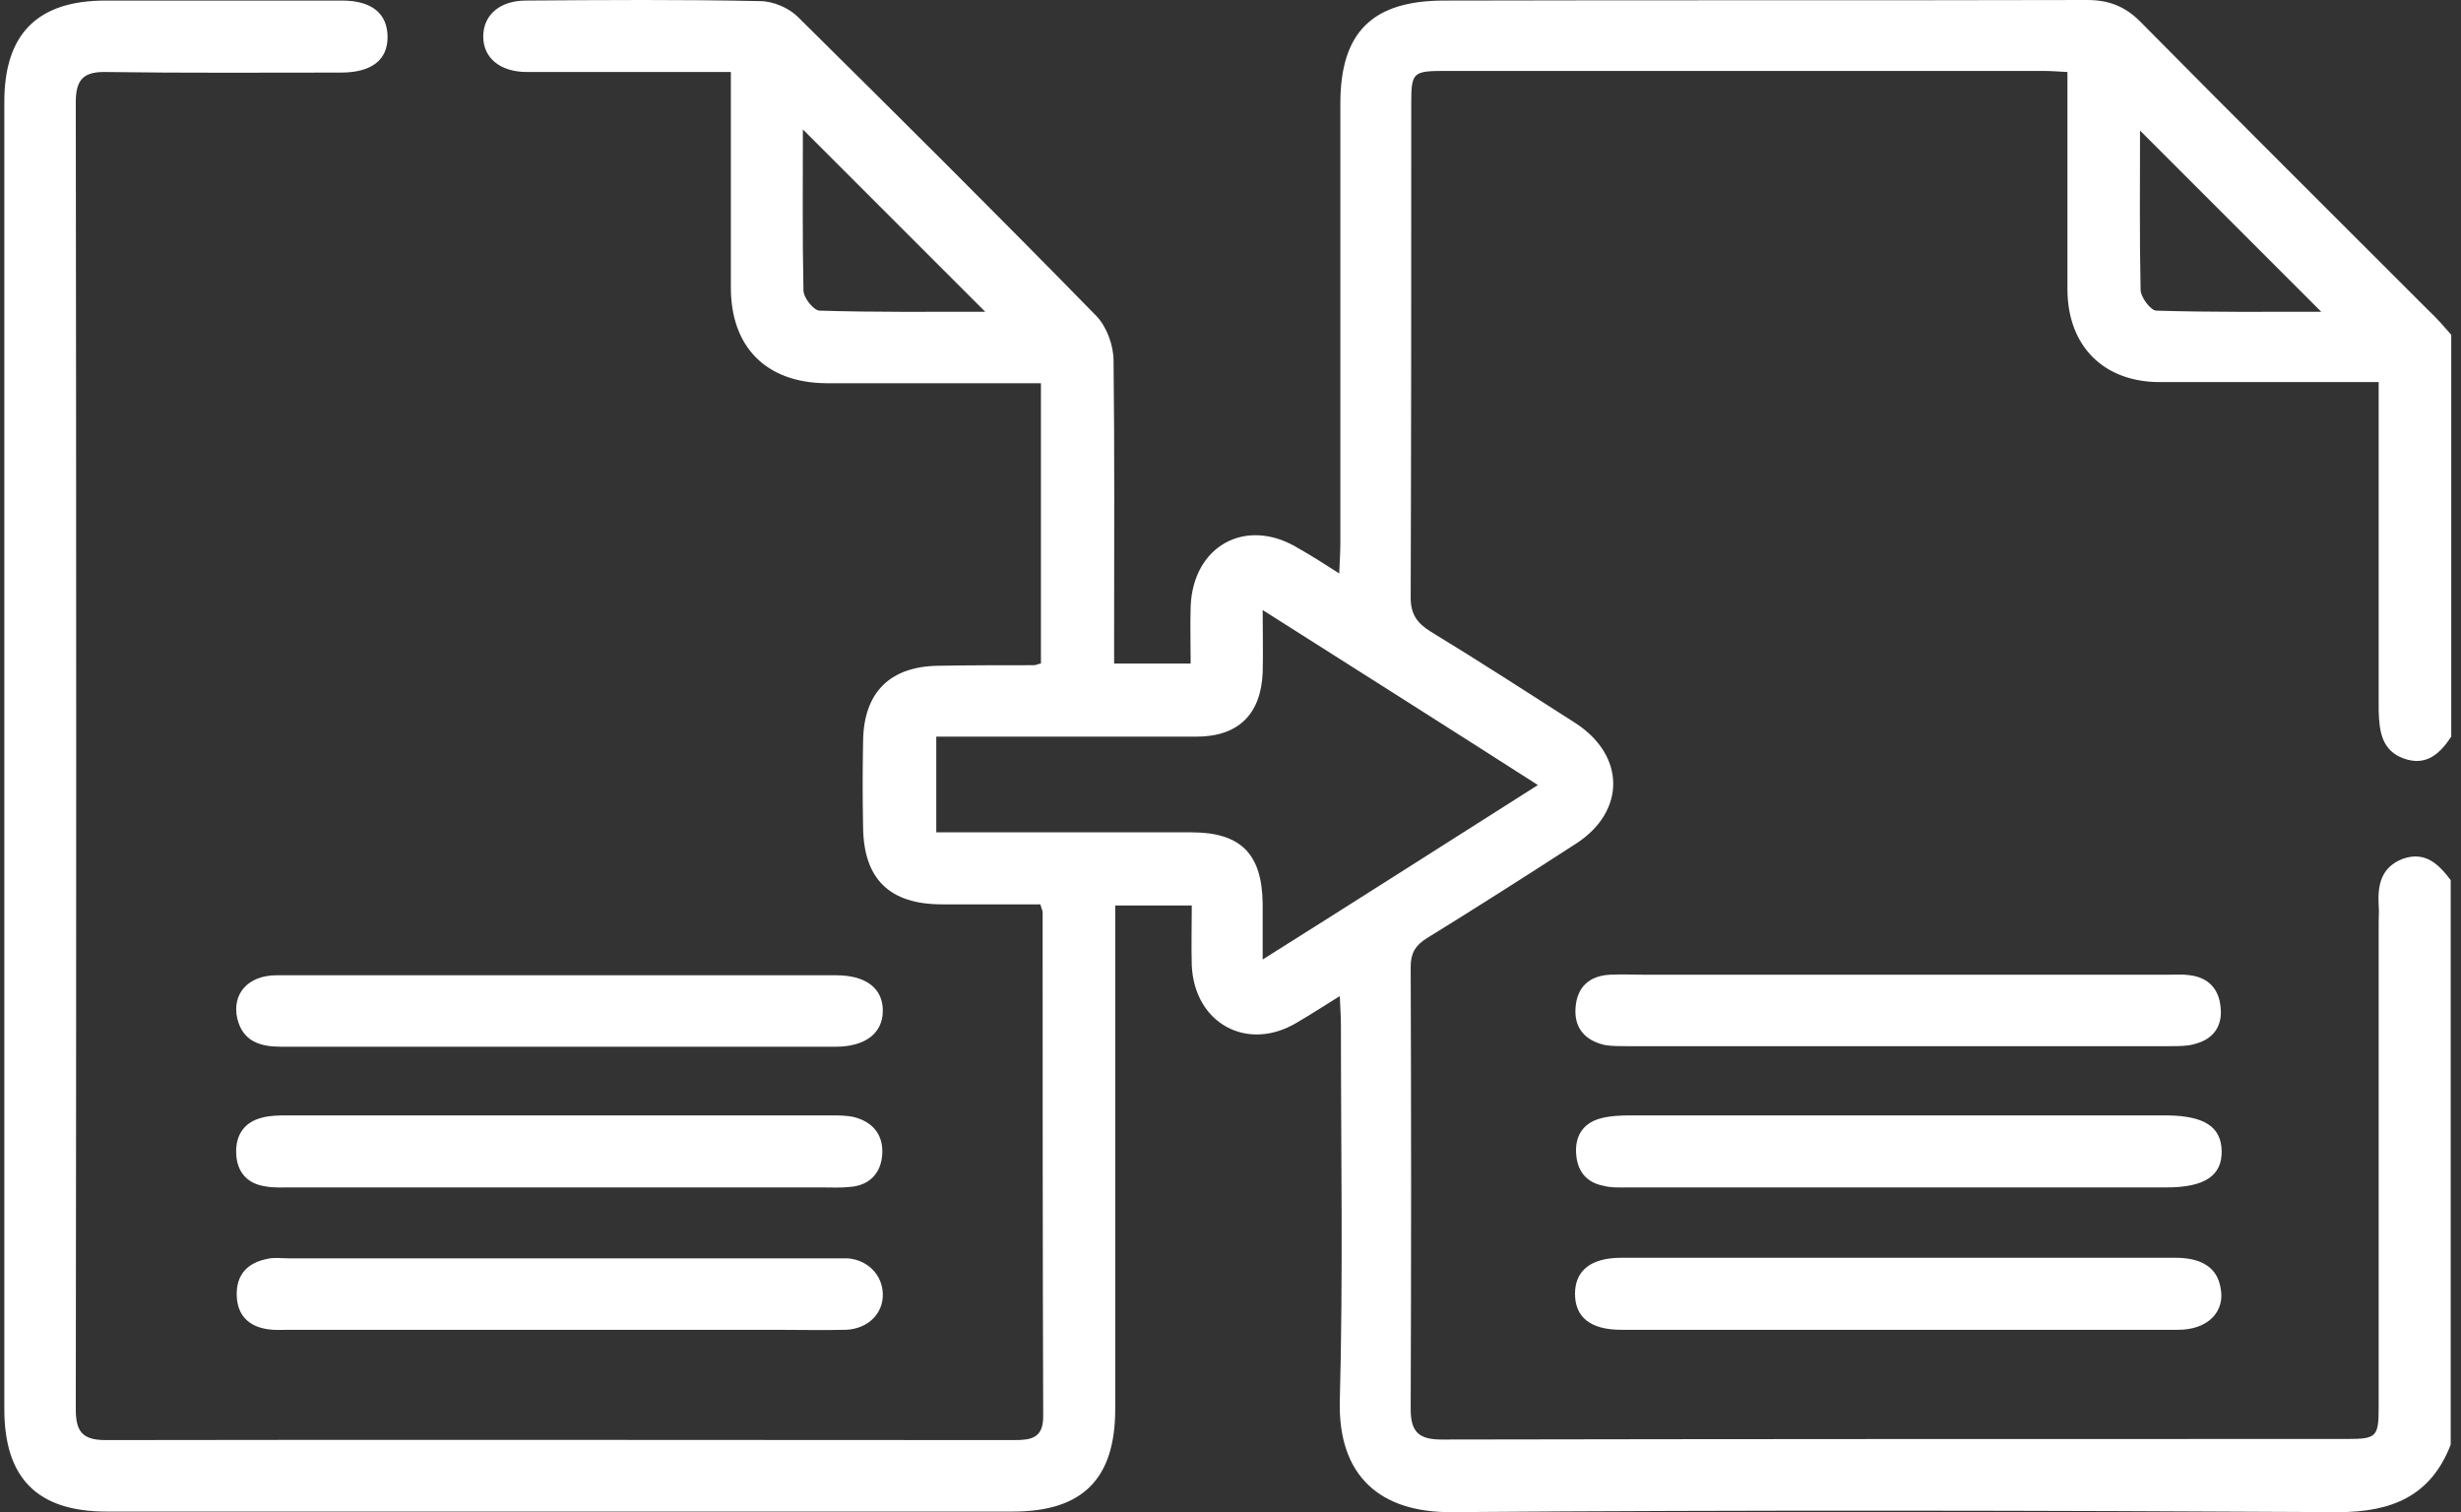 <?xml version="1.0" encoding="UTF-8"?> <svg xmlns="http://www.w3.org/2000/svg" width="83" height="51" viewBox="0 0 83 51" fill="none"><rect x="0" y="0" width="83" height="51" fill="#333333" stroke="none"/><path d="M81.077 25.585C81.836 25.851 82.292 25.415 82.671 24.845V11.293C82.425 11.008 82.178 10.724 81.912 10.477C78.667 7.231 75.402 3.986 72.175 0.721C71.663 0.209 71.112 0 70.391 0C63.16 0.019 55.947 -2.89897e-07 48.716 0.019C46.286 0.019 45.205 1.082 45.205 3.492C45.205 8.427 45.205 13.381 45.205 18.316C45.205 18.601 45.186 18.885 45.167 19.341C44.635 18.999 44.218 18.733 43.781 18.487C42.035 17.424 40.232 18.392 40.156 20.461C40.137 21.106 40.156 21.732 40.156 22.378H37.575V21.429C37.575 18.335 37.593 15.241 37.556 12.166C37.556 11.654 37.328 11.027 36.986 10.667C33.665 7.269 30.286 3.91 26.908 0.569C26.604 0.266 26.073 0.038 25.636 0.038C22.998 -0.019 20.378 -2.89897e-07 17.74 0.019C16.867 0.019 16.317 0.493 16.298 1.196C16.279 1.936 16.848 2.429 17.778 2.429C19.771 2.429 21.764 2.429 23.738 2.429H24.649C24.649 4.935 24.649 7.307 24.649 9.699C24.649 11.711 25.845 12.906 27.857 12.925C29.223 12.925 30.59 12.925 31.975 12.925H35.107V22.378C34.993 22.397 34.936 22.435 34.879 22.435C33.797 22.435 32.735 22.435 31.653 22.454C30.02 22.473 29.128 23.346 29.109 24.997C29.09 25.965 29.09 26.933 29.109 27.901C29.128 29.647 30.002 30.501 31.767 30.501C32.886 30.501 34.006 30.501 35.088 30.501C35.126 30.653 35.164 30.71 35.164 30.767C35.164 36.442 35.164 42.098 35.183 47.773C35.183 48.513 34.766 48.57 34.196 48.57C23.985 48.57 13.773 48.551 3.562 48.57C2.765 48.57 2.556 48.267 2.556 47.526C2.575 32.836 2.575 18.126 2.556 3.435C2.556 2.638 2.86 2.41 3.6 2.429C6.238 2.467 8.877 2.448 11.496 2.448C12.521 2.448 13.071 2.031 13.071 1.253C13.071 0.456 12.54 0.019 11.534 0.019C8.877 0.019 6.219 0.019 3.562 0.019C1.265 0.019 0.146 1.139 0.146 3.435C0.146 18.126 0.146 32.836 0.146 47.526C0.146 49.861 1.265 50.981 3.6 50.981C13.792 50.981 23.966 50.981 34.158 50.981C36.512 50.981 37.612 49.88 37.612 47.526C37.612 42.174 37.612 36.84 37.612 31.488V30.539H40.194C40.194 31.241 40.175 31.906 40.194 32.57C40.289 34.525 42.073 35.493 43.743 34.487C44.199 34.221 44.635 33.937 45.186 33.595C45.205 34.032 45.224 34.316 45.224 34.601C45.224 38.815 45.3 43.047 45.186 47.261C45.129 49.804 46.571 51.019 48.963 51C58.927 50.924 68.892 50.943 78.856 51C80.678 51 81.988 50.449 82.653 48.722V29.685C82.254 29.154 81.798 28.698 81.039 28.964C80.299 29.248 80.185 29.856 80.223 30.539C80.242 30.729 80.223 30.919 80.223 31.108C80.223 36.556 80.223 42.022 80.223 47.469C80.223 48.456 80.147 48.532 79.179 48.532C68.987 48.532 58.813 48.532 48.621 48.551C47.862 48.551 47.577 48.305 47.577 47.526C47.596 42.554 47.596 37.581 47.577 32.608C47.577 32.152 47.729 31.887 48.127 31.64C49.817 30.596 51.487 29.533 53.157 28.451C54.828 27.369 54.828 25.49 53.138 24.39C51.506 23.346 49.893 22.302 48.241 21.296C47.786 21.011 47.577 20.707 47.577 20.157C47.596 14.596 47.596 9.035 47.596 3.473C47.596 2.448 47.653 2.392 48.716 2.392C55.435 2.392 62.154 2.392 68.873 2.392C69.139 2.392 69.404 2.41 69.727 2.429V3.341C69.727 5.485 69.727 7.649 69.727 9.794C69.746 11.673 70.942 12.869 72.802 12.887C74.984 12.887 77.148 12.887 79.331 12.887H80.223C80.223 16.665 80.223 20.309 80.223 23.953C80.242 24.693 80.337 25.32 81.077 25.585ZM27.648 10.477C27.439 10.477 27.098 10.04 27.098 9.794C27.059 7.991 27.078 6.207 27.078 4.365C29.147 6.434 31.159 8.446 33.228 10.515C31.368 10.515 29.508 10.534 27.648 10.477ZM51.867 26.477C48.754 28.451 45.755 30.368 42.585 32.361C42.585 31.64 42.585 31.071 42.585 30.482C42.566 28.793 41.845 28.072 40.175 28.072C37.328 28.072 34.481 28.072 31.577 28.072V24.845H32.773C35.297 24.845 37.821 24.845 40.346 24.845C41.769 24.845 42.528 24.086 42.585 22.681C42.604 22.036 42.585 21.41 42.585 20.575C45.755 22.586 48.754 24.484 51.867 26.477ZM72.726 10.477C72.536 10.477 72.194 10.021 72.194 9.775C72.156 7.972 72.175 6.188 72.175 4.403C74.225 6.453 76.237 8.465 78.287 10.515C76.446 10.515 74.586 10.534 72.726 10.477Z" fill="white"></path><path d="M29.774 43.635C29.793 44.3 29.28 44.812 28.54 44.85C27.743 44.869 26.927 44.85 26.13 44.85H9.75C9.503 44.85 9.256 44.869 9.028 44.831C8.383 44.736 8.003 44.357 7.984 43.692C7.965 42.99 8.345 42.592 9.009 42.459C9.237 42.402 9.484 42.44 9.731 42.44C15.823 42.44 21.935 42.44 28.027 42.44C28.217 42.44 28.407 42.44 28.597 42.44C29.261 42.497 29.755 42.99 29.774 43.635Z" fill="white"></path><path d="M29.774 34.088C29.774 34.847 29.185 35.303 28.179 35.303C21.954 35.303 15.709 35.303 9.484 35.303C8.782 35.303 8.193 35.132 8.003 34.354C7.814 33.519 8.364 32.893 9.332 32.893C12.502 32.893 15.671 32.893 18.841 32.893C21.954 32.893 25.067 32.893 28.198 32.893C29.204 32.893 29.774 33.329 29.774 34.088Z" fill="white"></path><path d="M29.755 38.928C29.717 39.555 29.337 39.972 28.692 40.029C28.369 40.067 28.047 40.048 27.724 40.048H18.86C15.861 40.048 12.843 40.048 9.826 40.048C9.541 40.048 9.237 40.067 8.933 40.01C8.326 39.915 7.984 39.517 7.965 38.89C7.947 38.283 8.231 37.846 8.839 37.695C9.123 37.619 9.427 37.619 9.712 37.619C15.804 37.619 21.916 37.619 28.009 37.619C28.274 37.619 28.559 37.619 28.806 37.676C29.451 37.846 29.793 38.283 29.755 38.928Z" fill="white"></path><path d="M74.092 35.189C73.827 35.284 73.504 35.284 73.219 35.284C67.089 35.284 60.977 35.284 54.846 35.284C54.6 35.284 54.353 35.284 54.125 35.246C53.461 35.094 53.081 34.677 53.138 33.974C53.195 33.272 53.613 32.912 54.296 32.874C54.676 32.855 55.055 32.874 55.416 32.874H63.957C67.013 32.874 70.088 32.874 73.143 32.874C73.39 32.874 73.637 32.855 73.865 32.893C74.472 32.969 74.833 33.348 74.89 33.956C74.966 34.563 74.681 35.018 74.092 35.189Z" fill="white"></path><path d="M74.928 38.814C74.947 39.65 74.358 40.048 73.068 40.048H64.052C61.015 40.048 57.978 40.048 54.941 40.048C54.657 40.048 54.353 40.067 54.068 39.991C53.499 39.877 53.195 39.498 53.157 38.909C53.119 38.34 53.366 37.903 53.935 37.733C54.258 37.638 54.619 37.619 54.979 37.619C61.015 37.619 67.07 37.619 73.106 37.619C74.339 37.638 74.909 37.998 74.928 38.814Z" fill="white"></path><path d="M73.466 44.85C70.315 44.85 67.184 44.85 64.033 44.85C60.92 44.85 57.807 44.85 54.676 44.85C53.651 44.85 53.119 44.433 53.119 43.635C53.119 42.857 53.651 42.421 54.676 42.421C60.92 42.421 67.146 42.421 73.371 42.421C74.263 42.421 74.776 42.762 74.89 43.427C75.061 44.243 74.453 44.85 73.466 44.85Z" fill="white"></path></svg> 